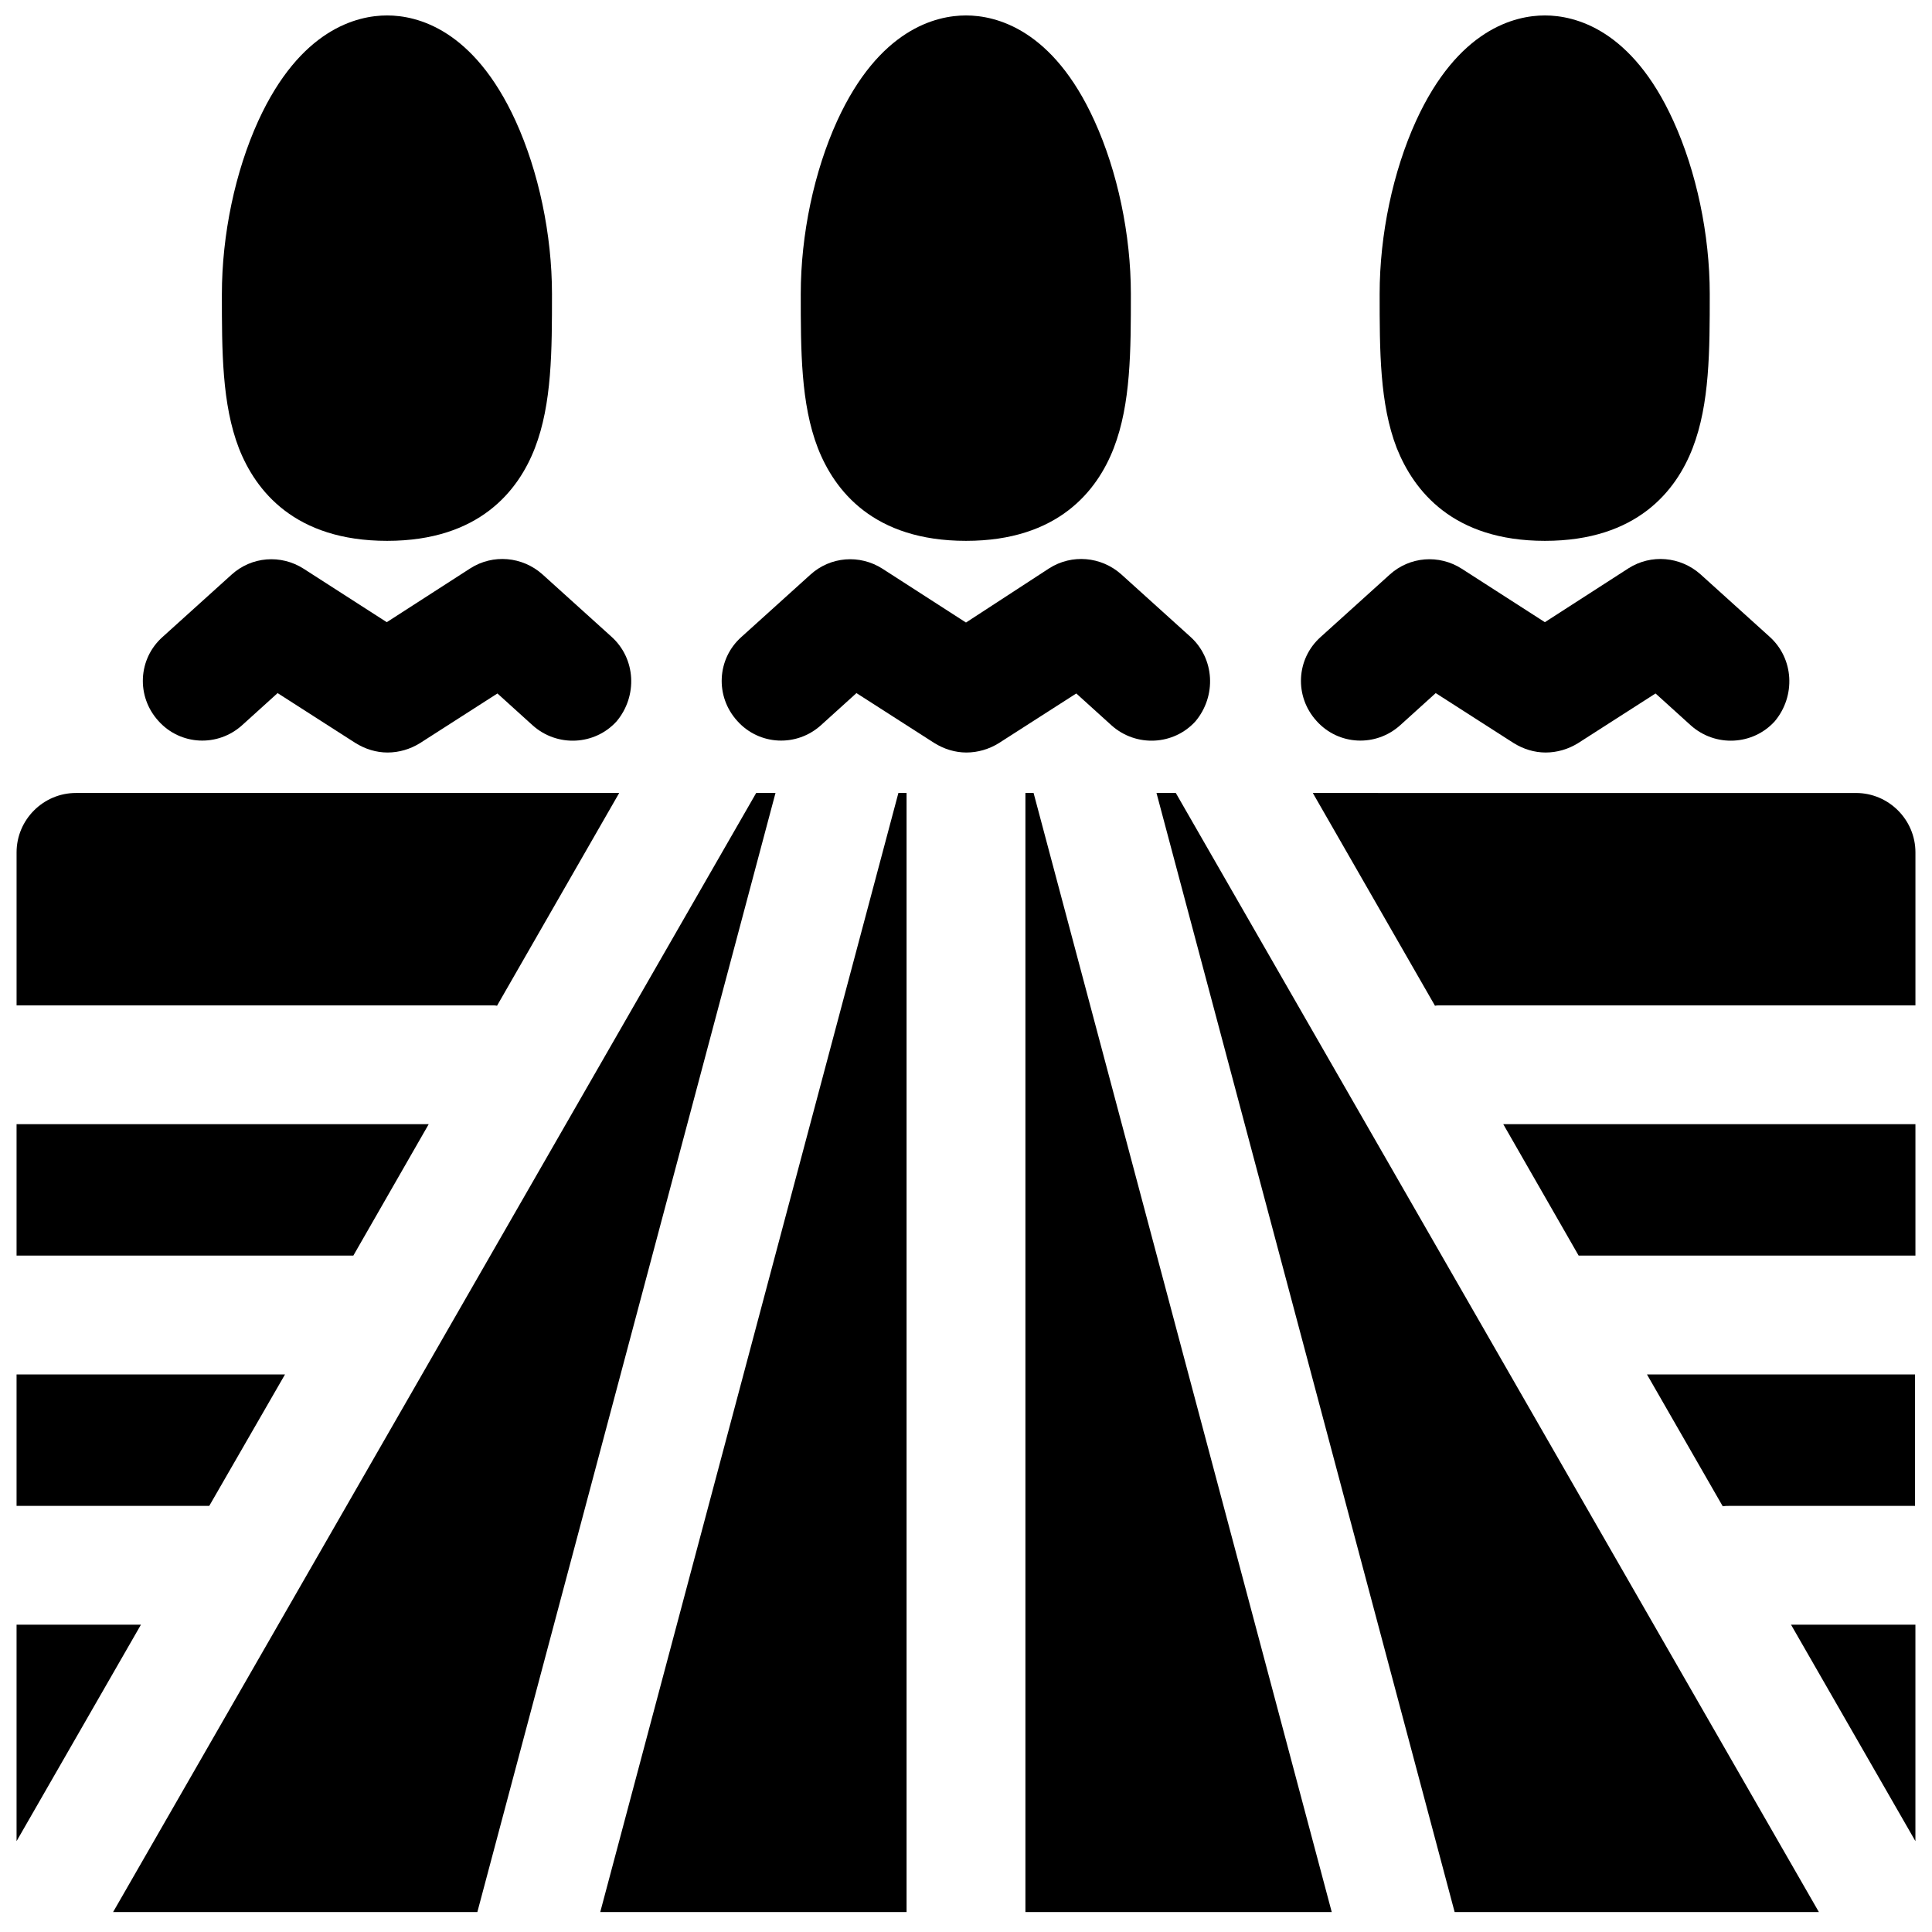 <?xml version="1.0" encoding="UTF-8"?>
<!-- Uploaded to: ICON Repo, www.svgrepo.com, Generator: ICON Repo Mixer Tools -->
<svg width="800px" height="800px" version="1.1" viewBox="144 144 512 512" xmlns="http://www.w3.org/2000/svg">
 <defs>
  <clipPath id="k">
   <path d="m148.09 354h160.91v57h-160.91z"/>
  </clipPath>
  <clipPath id="h">
   <path d="m148.09 441h109.91v36h-109.91z"/>
  </clipPath>
  <clipPath id="g">
   <path d="m148.09 508h71.906v36h-71.906z"/>
  </clipPath>
  <clipPath id="f">
   <path d="m148.09 574h33.906v58h-33.906z"/>
  </clipPath>
  <clipPath id="e">
   <path d="m542 441h109.9v36h-109.9z"/>
  </clipPath>
  <clipPath id="d">
   <path d="m580 508h71.902v36h-71.902z"/>
  </clipPath>
  <clipPath id="c">
   <path d="m491 354h160.9v57h-160.9z"/>
  </clipPath>
  <clipPath id="b">
   <path d="m618 574h33.902v58h-33.902z"/>
  </clipPath>
  <clipPath id="a">
   <path d="m509 148.09h89v139.91h-89z"/>
  </clipPath>
  <clipPath id="j">
   <path d="m356 148.09h88v139.91h-88z"/>
  </clipPath>
  <clipPath id="i">
   <path d="m202 148.09h89v139.91h-89z"/>
  </clipPath>
 </defs>
 <path d="m417.91 354.14h-2.164v296.58h81.18z"/>
 <path d="m384.25 650.72v-296.58h-2.164l-79.016 296.58z"/>
 <path d="m450.48 354.14 79.016 296.58h96.531l-170.43-296.58z"/>
 <path d="m270.5 650.72 79.016-296.58h-5.117l-170.43 296.58z"/>
 <g clip-path="url(#k)">
  <path d="m274.54 410.43c0.395 0 0.789 0 1.18 0.098l32.375-56.383h-143.96c-8.66 0-15.742 7.086-15.742 15.742v40.539z"/>
 </g>
 <g clip-path="url(#h)">
  <path d="m148.39 441.92v34.832h89.246l19.977-34.832z"/>
 </g>
 <g clip-path="url(#g)">
  <path d="m148.39 508.24v34.836h51.066l20.074-34.836z"/>
 </g>
 <g clip-path="url(#f)">
  <path d="m148.39 574.56v57.367l32.961-57.367z"/>
 </g>
 <g clip-path="url(#e)">
  <path d="m562.36 476.75h89.25v-34.832h-109.23z"/>
 </g>
 <g clip-path="url(#d)">
  <path d="m651.61 508.24h-71.145l20.074 34.934c0.59-0.098 1.18-0.098 1.77-0.098h49.199v-34.836z"/>
 </g>
 <g clip-path="url(#c)">
  <path d="m525.46 410.43h126.15v-40.539c0-8.66-7.086-15.742-15.742-15.742l-143.96-0.004 32.375 56.383c0.391-0.098 0.785-0.098 1.176-0.098z"/>
 </g>
 <g clip-path="url(#b)">
  <path d="m618.64 574.56 32.965 57.367v-57.367z"/>
 </g>
 <g clip-path="url(#a)">
  <path d="m553.41 287.33c24.5 0 34.832-13.383 39.164-24.602 4.527-11.711 4.527-25.879 4.527-40.836 0-15.742-3.543-32.473-9.645-45.855-11.023-24.305-26.078-27.945-34.047-27.945s-23.027 3.641-34.145 27.945c-6.102 13.383-9.645 30.109-9.645 45.855 0 14.957 0 29.125 4.527 40.836 4.523 11.316 14.855 24.602 39.262 24.602z"/>
 </g>
 <path d="m612.94 312.72-18.301-16.531c-5.312-4.723-13.086-5.41-19.09-1.574l-22.141 14.27-22.043-14.172c-6.004-3.836-13.777-3.246-19.09 1.574l-18.301 16.531c-6.496 5.805-6.988 15.742-1.082 22.238 5.805 6.496 15.742 6.988 22.238 1.082l9.348-8.461 20.566 13.188c2.656 1.672 5.609 2.559 8.562 2.559 3.051 0 6.004-0.887 8.562-2.461l20.566-13.188 9.348 8.461c6.496 5.805 16.434 5.312 22.238-1.082 5.602-6.691 5.109-16.629-1.383-22.434z"/>
 <g clip-path="url(#j)">
  <path d="m400 287.33c24.5 0 34.832-13.383 39.164-24.602 4.527-11.711 4.527-25.879 4.527-40.836 0-15.742-3.543-32.473-9.645-45.855-11.023-24.305-26.078-27.945-34.047-27.945s-23.027 3.641-34.145 27.945c-6.102 13.383-9.645 30.109-9.645 45.855 0 14.957 0 29.125 4.527 40.836 4.426 11.316 14.758 24.602 39.262 24.602z"/>
 </g>
 <path d="m459.43 312.72-18.301-16.531c-5.312-4.723-13.086-5.41-19.09-1.574l-22.043 14.363-22.141-14.266c-6.004-3.836-13.777-3.246-19.09 1.574l-18.301 16.531c-6.496 5.805-6.988 15.742-1.082 22.238 5.805 6.496 15.742 6.988 22.238 1.082l9.348-8.461 20.566 13.188c2.656 1.672 5.609 2.559 8.562 2.559 3.051 0 6.004-0.887 8.562-2.461l20.566-13.188 9.348 8.461c6.496 5.805 16.434 5.312 22.238-1.082 5.602-6.691 5.109-16.629-1.383-22.434z"/>
 <g clip-path="url(#i)">
  <path d="m246.59 287.33c24.5 0 34.832-13.383 39.164-24.602 4.527-11.711 4.527-25.879 4.527-40.836 0-15.742-3.543-32.473-9.645-45.855-11.121-24.305-26.078-27.945-34.047-27.945-7.973 0-23.027 3.641-34.145 27.945-6.102 13.383-9.645 30.109-9.645 45.953 0 14.957 0 29.125 4.527 40.836 4.426 11.219 14.758 24.504 39.262 24.504z"/>
 </g>
 <path d="m306.03 312.72-18.301-16.531c-5.312-4.723-13.086-5.41-19.09-1.574l-22.141 14.27-22.043-14.172c-6.004-3.836-13.777-3.246-19.09 1.574l-18.301 16.531c-6.496 5.805-6.988 15.742-1.082 22.238 5.805 6.496 15.742 6.988 22.238 1.082l9.348-8.461 20.566 13.188c2.656 1.672 5.609 2.559 8.562 2.559 3.051 0 6.004-0.887 8.562-2.461l20.566-13.188 9.348 8.461c6.496 5.805 16.434 5.312 22.238-1.082 5.602-6.691 5.109-16.629-1.383-22.434z"/>
</svg>